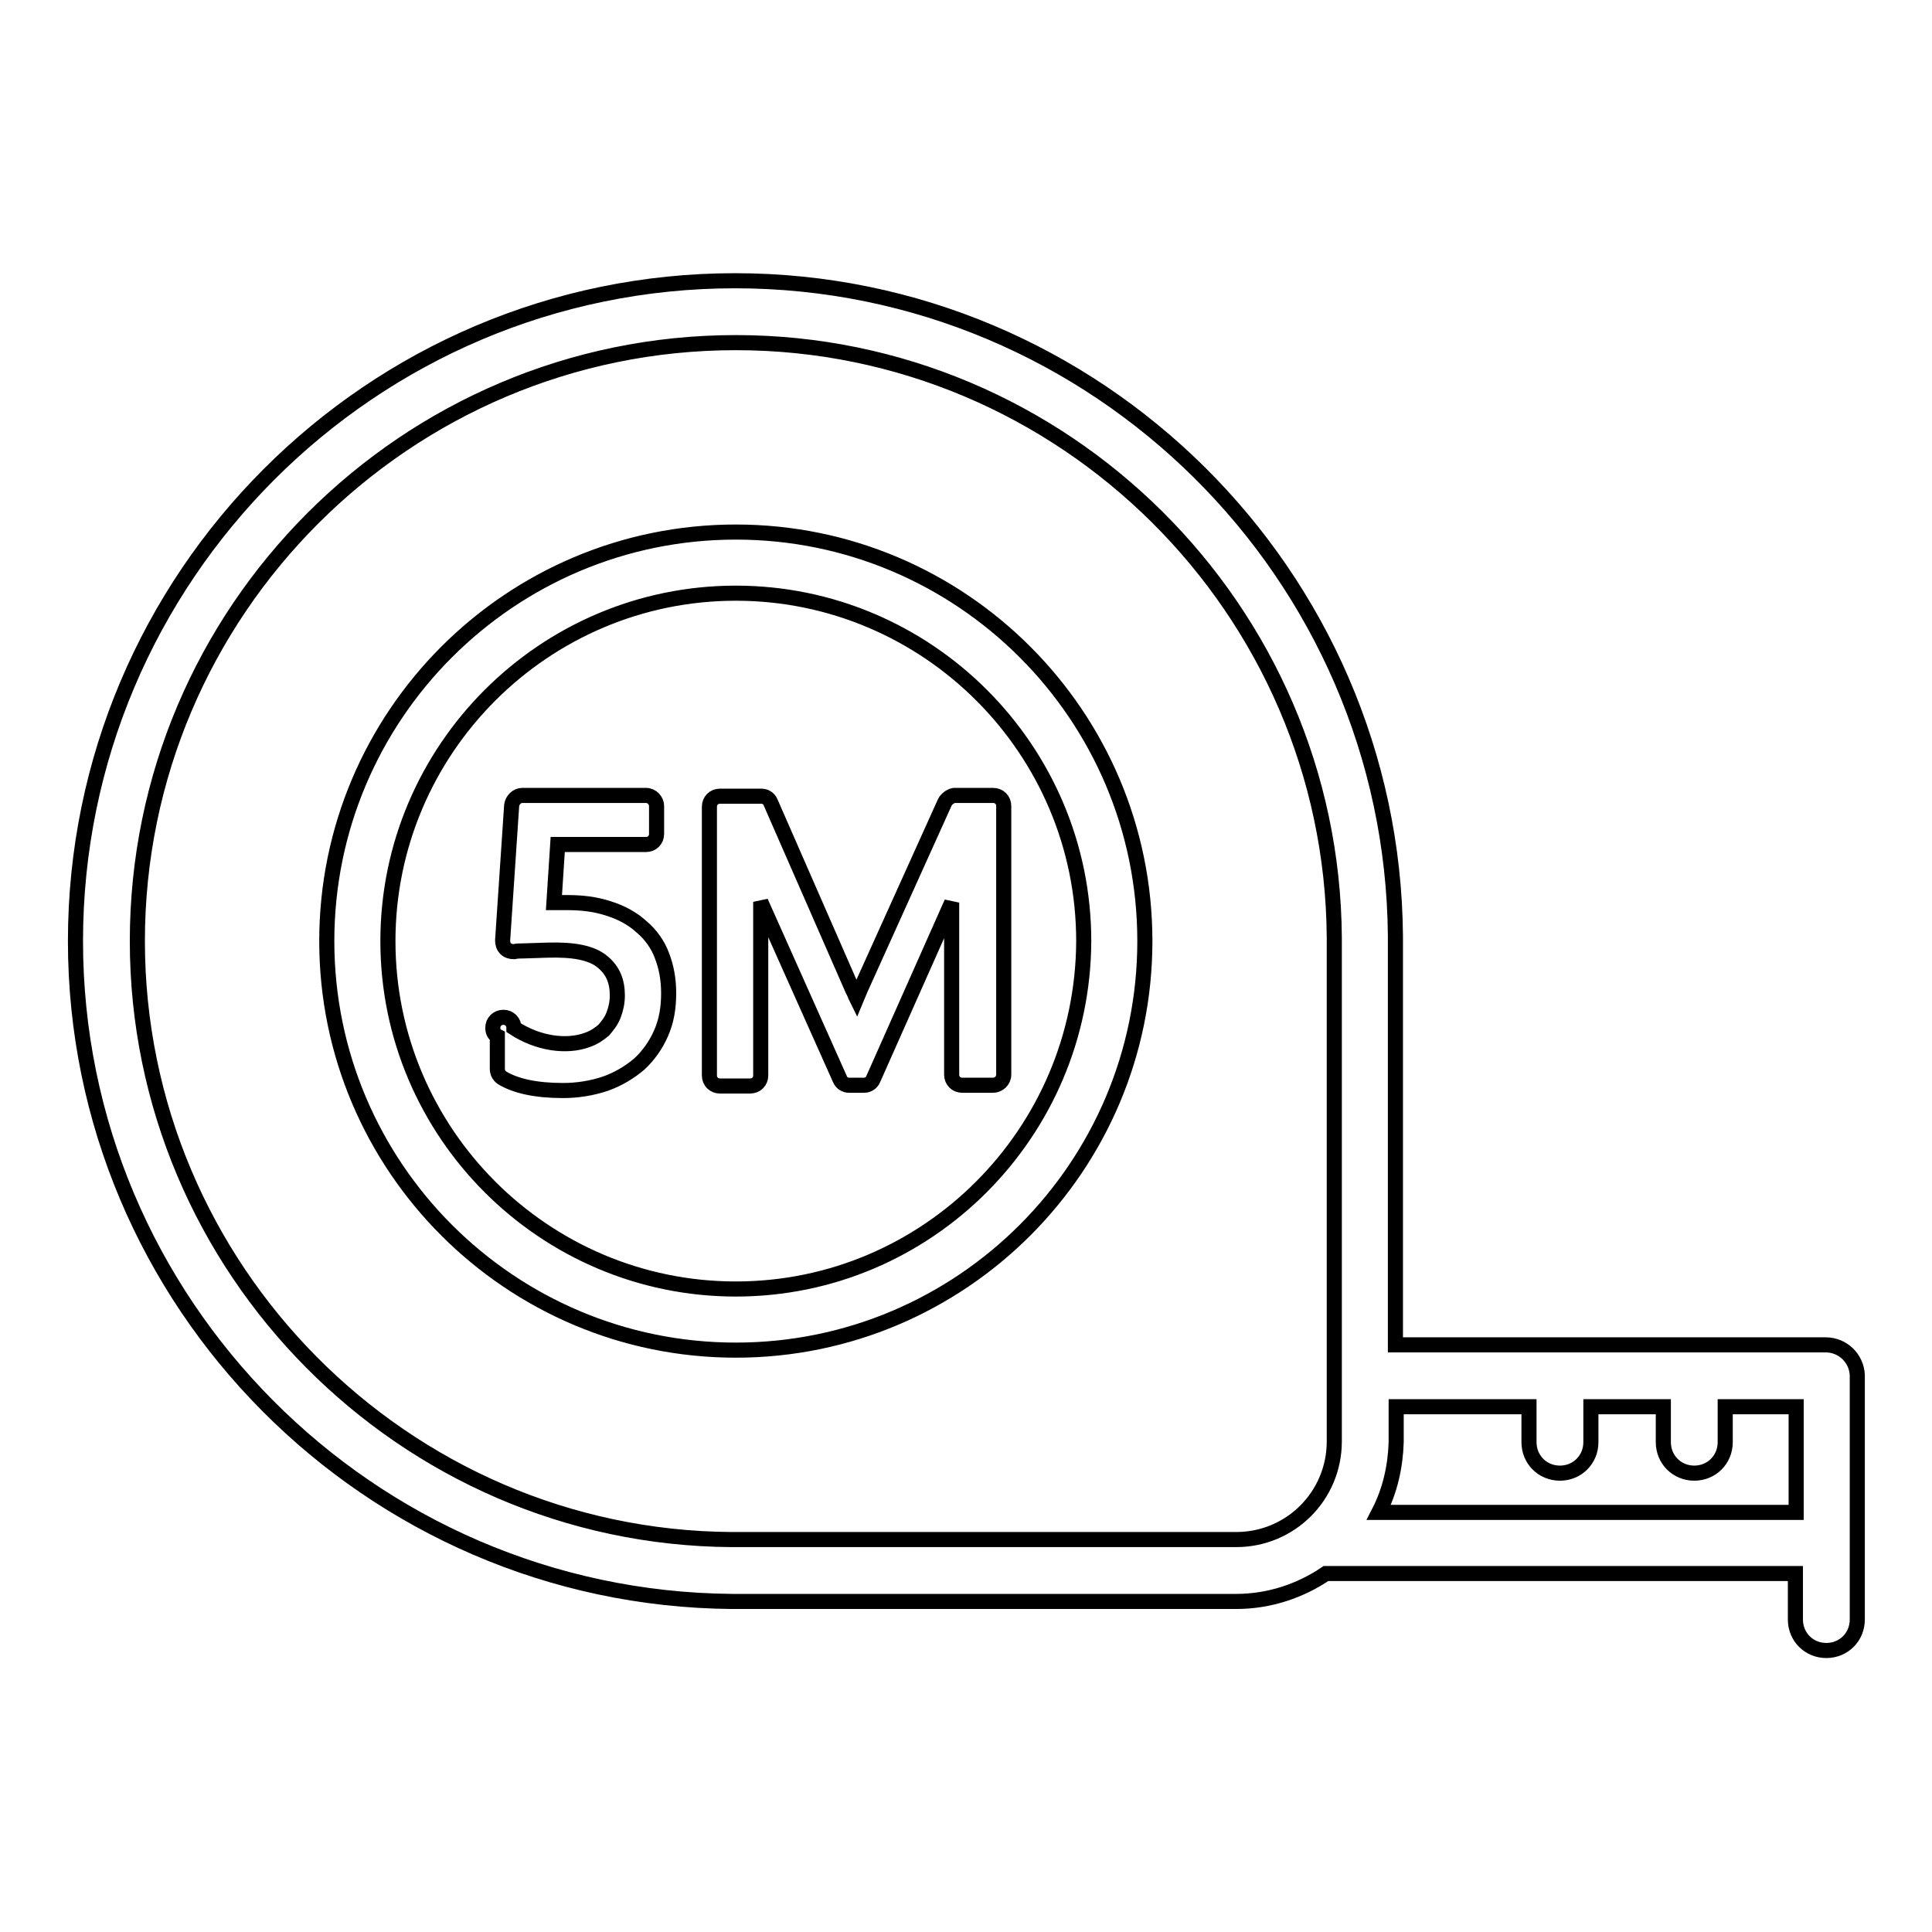 <?xml version="1.0" encoding="utf-8"?>
<!-- Svg Vector Icons : http://www.onlinewebfonts.com/icon -->
<!DOCTYPE svg PUBLIC "-//W3C//DTD SVG 1.1//EN" "http://www.w3.org/Graphics/SVG/1.1/DTD/svg11.dtd">
<svg version="1.1" xmlns="http://www.w3.org/2000/svg" xmlns:xlink="http://www.w3.org/1999/xlink" x="0px" y="0px" viewBox="0 0 256 256" enable-background="new 0 0 256 256" xml:space="preserve">
<g> <path stroke-width="2" fill-opacity="0" stroke="#000000"  d="M241.9,178.2h-57l0-54.2c-0.4-47.9-39.6-86.8-87.5-86.8C49.2,37.2,10,76.5,10,124.7 c0,47.9,38.9,87.1,87,87.5h66.8c4.4,0,8.5-1.4,11.9-3.7h62.2v6.1c0,2.3,1.8,4.1,4.1,4.1c2.3,0,4.1-1.8,4.1-4.1v-32.4 C246,180,244.2,178.2,241.9,178.2C241.9,178.2,241.9,178.2,241.9,178.2z M96.9,204c-43.4-0.3-78.7-35.9-78.7-79.3 c0-43.7,35.6-79.3,79.3-79.3c43.4,0,79,35.3,79.3,78.8V191c0,7.2-5.8,13-13,13L96.9,204z M182.7,200.4c1.5-2.9,2.2-6.1,2.3-9.3 v-4.7h17.6v4.7c0,2.3,1.8,4.1,4.1,4.1s4.1-1.8,4.1-4.1v-4.7h9.6v4.7c0,2.3,1.8,4.1,4.1,4.1s4.1-1.8,4.1-4.1v-4.7h9.4v14H182.7z  M97.5,70.5c-29.9,0-54.2,24.3-54.2,54.2c0,29.9,24.3,54.2,54.2,54.2s54.2-24.3,54.2-54.2C151.7,94.8,127.4,70.5,97.5,70.5z  M97.5,170.8c-25.4,0-46.1-20.7-46.1-46.1c0-25.4,20.7-46.1,46.1-46.1c25.4,0,46.1,20.7,46.1,46.1 C143.5,150.1,122.9,170.8,97.5,170.8z M85,122.8c-1.2-1.1-2.7-1.9-4.3-2.4c-1.8-0.6-3.6-0.8-5.5-0.8c-0.5,0-1,0-1.6,0l-0.2,0 l0.5-7.7h11.7c0.8,0,1.4-0.6,1.4-1.4l0,0v-3.7c0-0.7-0.6-1.4-1.4-1.4l0,0H69.2c-0.7,0-1.3,0.6-1.4,1.3l-1.2,17.9 c0,0.4,0.1,0.8,0.4,1.1c0.3,0.3,0.7,0.4,1.1,0.4c0.4-0.1,0.9-0.1,1.3-0.1l3.1-0.1c3.4-0.1,5.9,0.3,7.4,1.6c1.3,1.1,1.9,2.5,1.9,4.4 c0,1-0.2,1.8-0.5,2.6c-0.3,0.8-0.8,1.4-1.3,2c-0.6,0.5-1.3,1-2.2,1.3c-2.7,1-6.5,0.5-9.7-1.6c0-0.8-0.6-1.4-1.4-1.4 c-0.8,0-1.4,0.6-1.4,1.4c0,0.5,0.2,0.9,0.6,1.1v4.3c0,0.5,0.2,0.9,0.6,1.2c1.8,1.1,4.5,1.7,8.1,1.7c1.9,0,3.8-0.3,5.6-0.9 c1.7-0.6,3.2-1.5,4.5-2.6c1.2-1.1,2.2-2.5,2.9-4.1c0.7-1.6,1-3.3,1-5.3c0-1.8-0.3-3.5-0.9-5C87.2,125.2,86.2,123.8,85,122.8 L85,122.8z M125.2,106.3L114,131.1l-0.5,1.2c-0.2-0.4-0.3-0.8-0.5-1.1l-10.9-24.9c-0.2-0.5-0.7-0.8-1.2-0.8h-5.5 c-0.8,0-1.4,0.6-1.4,1.4l0,0v35.6c0,0.8,0.6,1.4,1.4,1.4h4c0.8,0,1.4-0.6,1.4-1.4l0,0v-23l10.5,23.5c0.2,0.5,0.7,0.8,1.2,0.8h2 c0.5,0,1-0.3,1.2-0.8l10.4-23.4v22.8c0,0.8,0.6,1.4,1.4,1.4h4.1c0.7,0,1.4-0.6,1.4-1.4l0,0v-35.6c0-0.8-0.6-1.4-1.4-1.4l0,0h-5.2 C125.9,105.5,125.4,105.9,125.2,106.3L125.2,106.3z"/></g>
</svg>